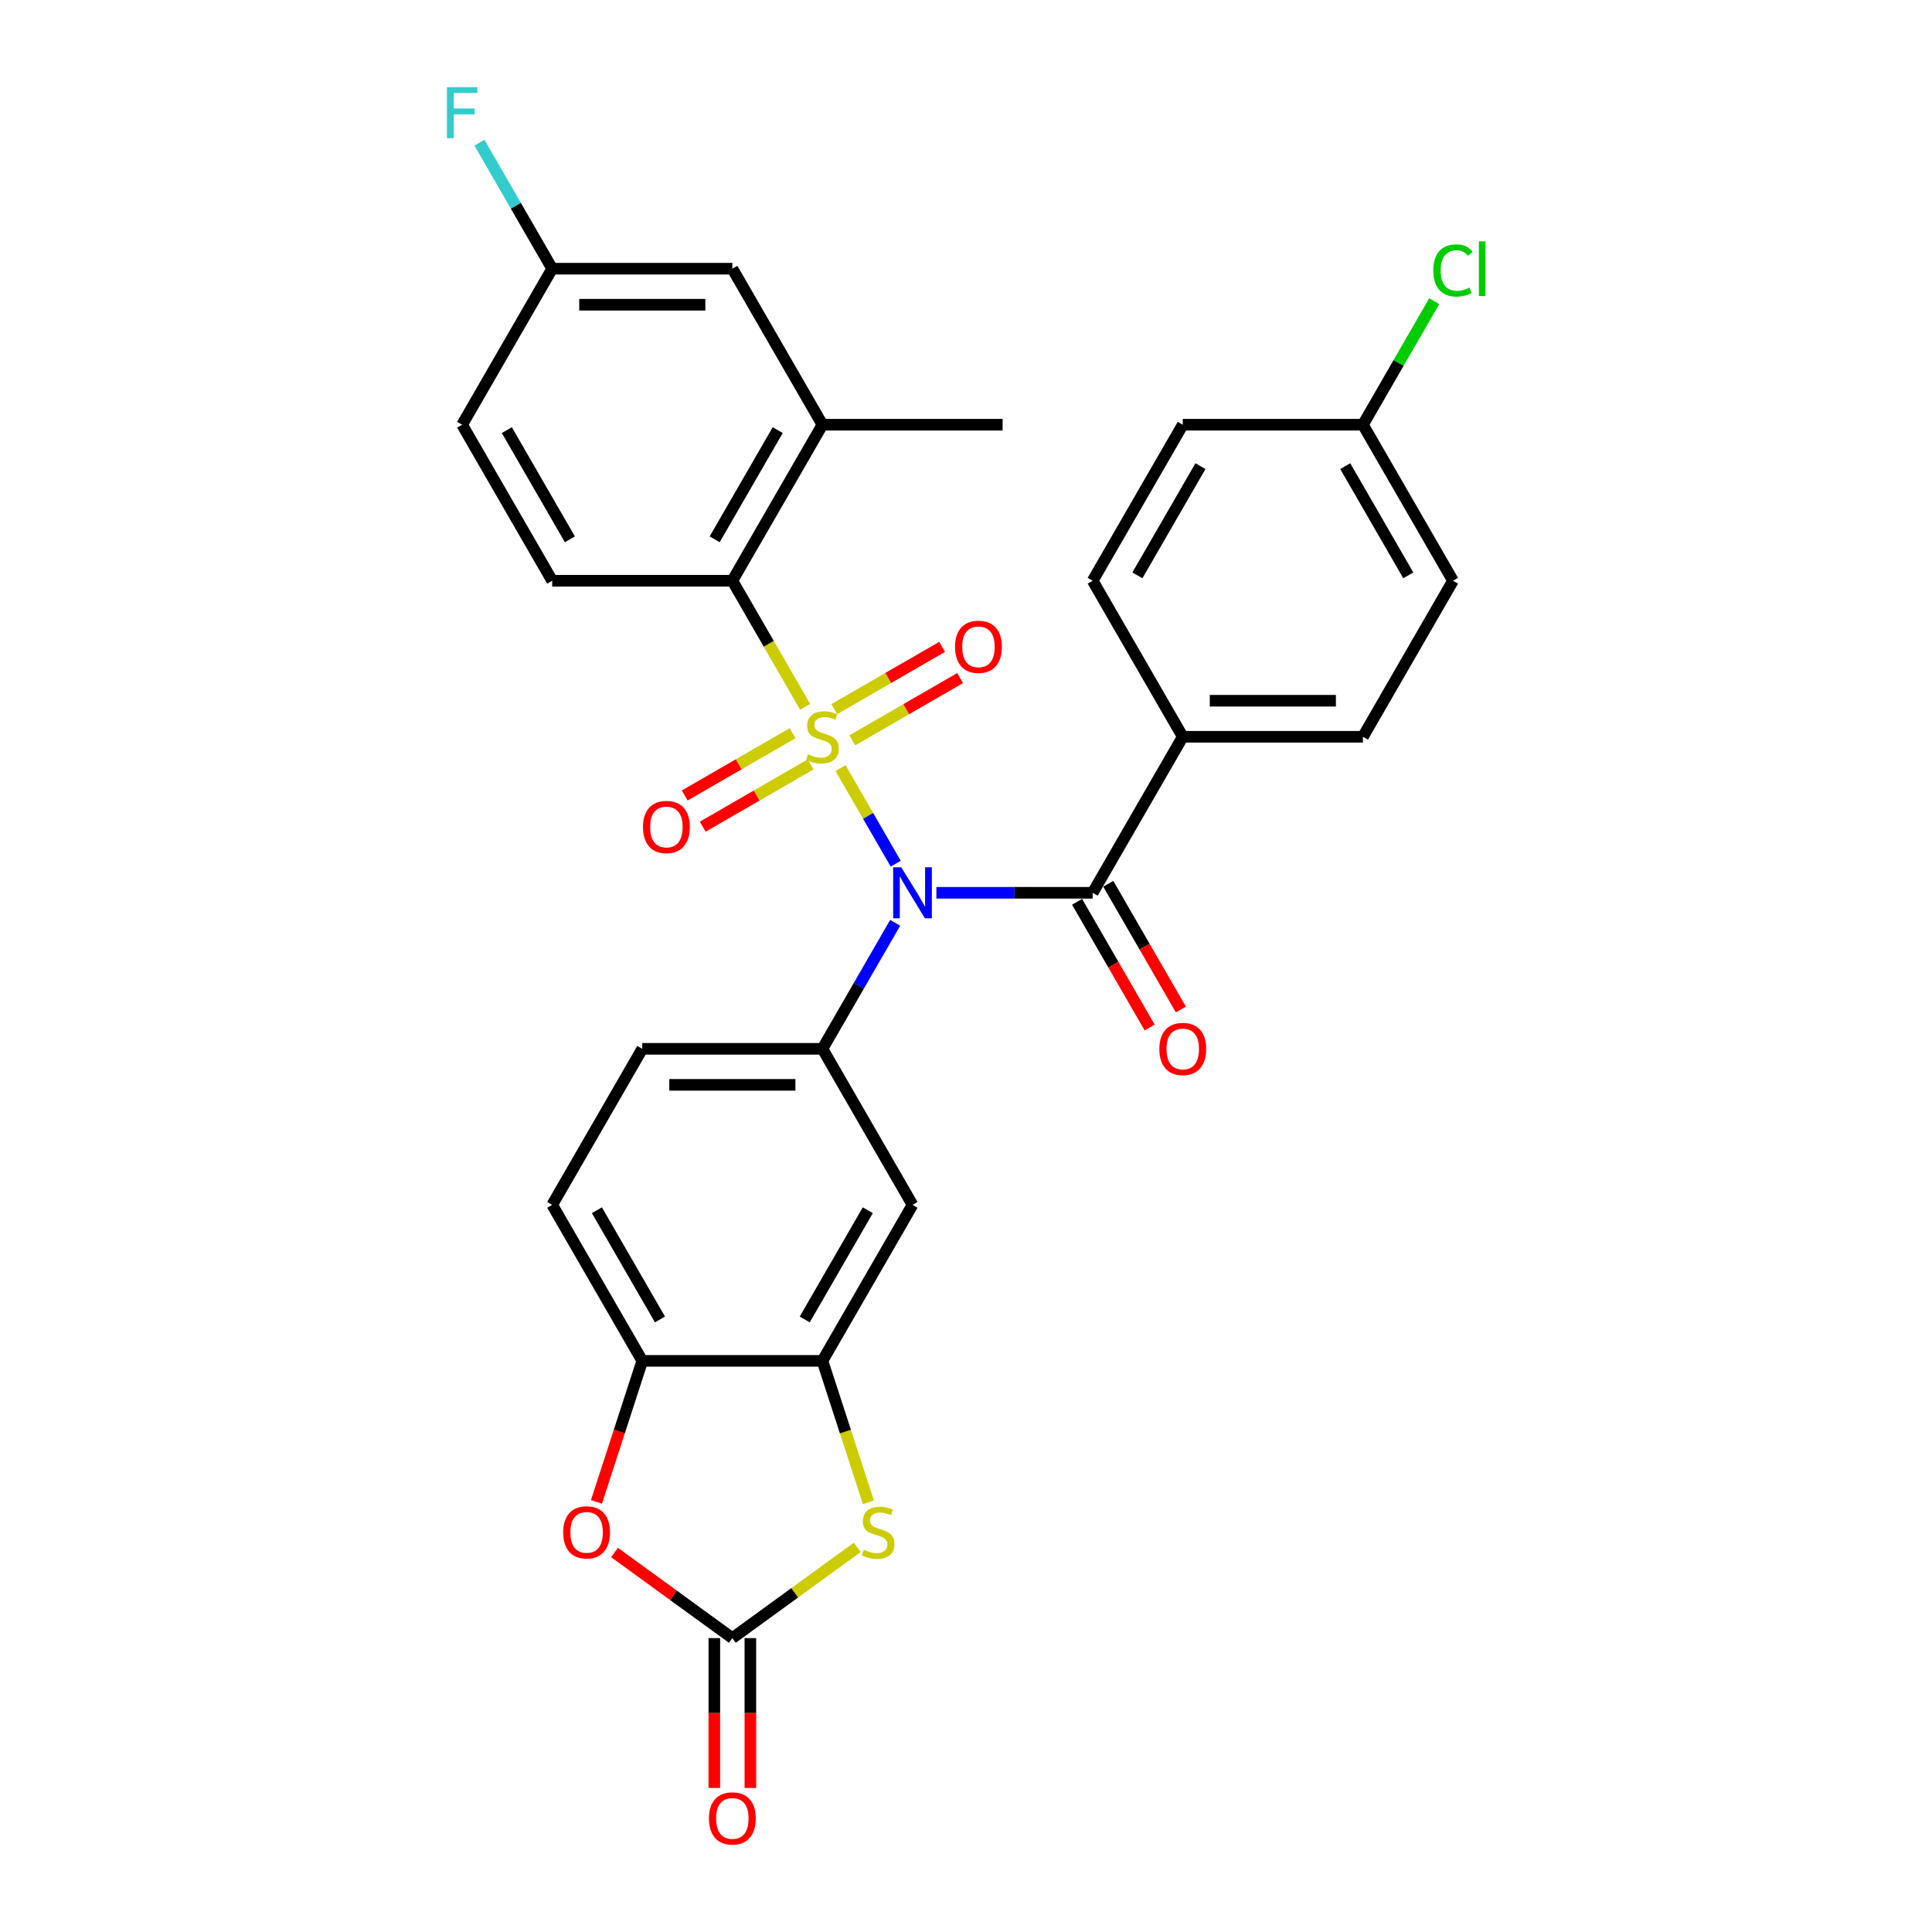 <?xml version='1.0' encoding='iso-8859-1'?>
<svg version='1.1' baseProfile='full'
              xmlns='http://www.w3.org/2000/svg'
                      xmlns:rdkit='http://www.rdkit.org/xml'
                      xmlns:xlink='http://www.w3.org/1999/xlink'
                  xml:space='preserve'
width='1000px' height='1000px' viewBox='0 0 1000 1000'>
<!-- END OF HEADER -->
<rect style='opacity:1.0;fill:#FFFFFF;stroke:none' width='1000' height='1000' x='0' y='0'> </rect>
<path class='bond-0' d='M 435.049,397.559 L 449.334,422.3' style='fill:none;fill-rule:evenodd;stroke:#CCCC00;stroke-width:6px;stroke-linecap:butt;stroke-linejoin:miter;stroke-opacity:1' />
<path class='bond-0' d='M 449.334,422.3 L 463.618,447.042' style='fill:none;fill-rule:evenodd;stroke:#0000FF;stroke-width:6px;stroke-linecap:butt;stroke-linejoin:miter;stroke-opacity:1' />
<path class='bond-1' d='M 416.744,365.853 L 397.905,333.223' style='fill:none;fill-rule:evenodd;stroke:#CCCC00;stroke-width:6px;stroke-linecap:butt;stroke-linejoin:miter;stroke-opacity:1' />
<path class='bond-1' d='M 397.905,333.223 L 379.066,300.593' style='fill:none;fill-rule:evenodd;stroke:#000000;stroke-width:6px;stroke-linecap:butt;stroke-linejoin:miter;stroke-opacity:1' />
<path class='bond-10' d='M 410.231,379.51 L 382.322,395.623' style='fill:none;fill-rule:evenodd;stroke:#CCCC00;stroke-width:6px;stroke-linecap:butt;stroke-linejoin:miter;stroke-opacity:1' />
<path class='bond-10' d='M 382.322,395.623 L 354.413,411.736' style='fill:none;fill-rule:evenodd;stroke:#FF0000;stroke-width:6px;stroke-linecap:butt;stroke-linejoin:miter;stroke-opacity:1' />
<path class='bond-10' d='M 419.556,395.662 L 391.647,411.775' style='fill:none;fill-rule:evenodd;stroke:#CCCC00;stroke-width:6px;stroke-linecap:butt;stroke-linejoin:miter;stroke-opacity:1' />
<path class='bond-10' d='M 391.647,411.775 L 363.738,427.888' style='fill:none;fill-rule:evenodd;stroke:#FF0000;stroke-width:6px;stroke-linecap:butt;stroke-linejoin:miter;stroke-opacity:1' />
<path class='bond-11' d='M 441.153,383.193 L 469.062,367.08' style='fill:none;fill-rule:evenodd;stroke:#CCCC00;stroke-width:6px;stroke-linecap:butt;stroke-linejoin:miter;stroke-opacity:1' />
<path class='bond-11' d='M 469.062,367.08 L 496.971,350.966' style='fill:none;fill-rule:evenodd;stroke:#FF0000;stroke-width:6px;stroke-linecap:butt;stroke-linejoin:miter;stroke-opacity:1' />
<path class='bond-11' d='M 431.828,367.041 L 459.737,350.928' style='fill:none;fill-rule:evenodd;stroke:#CCCC00;stroke-width:6px;stroke-linecap:butt;stroke-linejoin:miter;stroke-opacity:1' />
<path class='bond-11' d='M 459.737,350.928 L 487.645,334.815' style='fill:none;fill-rule:evenodd;stroke:#FF0000;stroke-width:6px;stroke-linecap:butt;stroke-linejoin:miter;stroke-opacity:1' />
<path class='bond-2' d='M 484.664,462.11 L 525.117,462.11' style='fill:none;fill-rule:evenodd;stroke:#0000FF;stroke-width:6px;stroke-linecap:butt;stroke-linejoin:miter;stroke-opacity:1' />
<path class='bond-2' d='M 525.117,462.11 L 565.57,462.11' style='fill:none;fill-rule:evenodd;stroke:#000000;stroke-width:6px;stroke-linecap:butt;stroke-linejoin:miter;stroke-opacity:1' />
<path class='bond-3' d='M 463.348,477.646 L 444.52,510.257' style='fill:none;fill-rule:evenodd;stroke:#0000FF;stroke-width:6px;stroke-linecap:butt;stroke-linejoin:miter;stroke-opacity:1' />
<path class='bond-3' d='M 444.52,510.257 L 425.692,542.869' style='fill:none;fill-rule:evenodd;stroke:#000000;stroke-width:6px;stroke-linecap:butt;stroke-linejoin:miter;stroke-opacity:1' />
<path class='bond-12' d='M 379.066,300.593 L 425.692,219.834' style='fill:none;fill-rule:evenodd;stroke:#000000;stroke-width:6px;stroke-linecap:butt;stroke-linejoin:miter;stroke-opacity:1' />
<path class='bond-12' d='M 369.908,279.154 L 402.546,222.623' style='fill:none;fill-rule:evenodd;stroke:#000000;stroke-width:6px;stroke-linecap:butt;stroke-linejoin:miter;stroke-opacity:1' />
<path class='bond-14' d='M 379.066,300.593 L 285.814,300.593' style='fill:none;fill-rule:evenodd;stroke:#000000;stroke-width:6px;stroke-linecap:butt;stroke-linejoin:miter;stroke-opacity:1' />
<path class='bond-13' d='M 565.57,462.11 L 612.196,381.351' style='fill:none;fill-rule:evenodd;stroke:#000000;stroke-width:6px;stroke-linecap:butt;stroke-linejoin:miter;stroke-opacity:1' />
<path class='bond-15' d='M 557.494,466.773 L 576.279,499.309' style='fill:none;fill-rule:evenodd;stroke:#000000;stroke-width:6px;stroke-linecap:butt;stroke-linejoin:miter;stroke-opacity:1' />
<path class='bond-15' d='M 576.279,499.309 L 595.064,531.846' style='fill:none;fill-rule:evenodd;stroke:#FF0000;stroke-width:6px;stroke-linecap:butt;stroke-linejoin:miter;stroke-opacity:1' />
<path class='bond-15' d='M 573.646,457.447 L 592.431,489.984' style='fill:none;fill-rule:evenodd;stroke:#000000;stroke-width:6px;stroke-linecap:butt;stroke-linejoin:miter;stroke-opacity:1' />
<path class='bond-15' d='M 592.431,489.984 L 611.216,522.521' style='fill:none;fill-rule:evenodd;stroke:#FF0000;stroke-width:6px;stroke-linecap:butt;stroke-linejoin:miter;stroke-opacity:1' />
<path class='bond-8' d='M 425.692,542.869 L 472.318,623.627' style='fill:none;fill-rule:evenodd;stroke:#000000;stroke-width:6px;stroke-linecap:butt;stroke-linejoin:miter;stroke-opacity:1' />
<path class='bond-17' d='M 425.692,542.869 L 332.44,542.869' style='fill:none;fill-rule:evenodd;stroke:#000000;stroke-width:6px;stroke-linecap:butt;stroke-linejoin:miter;stroke-opacity:1' />
<path class='bond-17' d='M 411.704,561.519 L 346.428,561.519' style='fill:none;fill-rule:evenodd;stroke:#000000;stroke-width:6px;stroke-linecap:butt;stroke-linejoin:miter;stroke-opacity:1' />
<path class='bond-4' d='M 379.066,847.886 L 411.388,824.403' style='fill:none;fill-rule:evenodd;stroke:#000000;stroke-width:6px;stroke-linecap:butt;stroke-linejoin:miter;stroke-opacity:1' />
<path class='bond-4' d='M 411.388,824.403 L 443.71,800.92' style='fill:none;fill-rule:evenodd;stroke:#CCCC00;stroke-width:6px;stroke-linecap:butt;stroke-linejoin:miter;stroke-opacity:1' />
<path class='bond-16' d='M 369.741,847.886 L 369.741,886.67' style='fill:none;fill-rule:evenodd;stroke:#000000;stroke-width:6px;stroke-linecap:butt;stroke-linejoin:miter;stroke-opacity:1' />
<path class='bond-16' d='M 369.741,886.67 L 369.741,925.453' style='fill:none;fill-rule:evenodd;stroke:#FF0000;stroke-width:6px;stroke-linecap:butt;stroke-linejoin:miter;stroke-opacity:1' />
<path class='bond-16' d='M 388.391,847.886 L 388.391,886.67' style='fill:none;fill-rule:evenodd;stroke:#000000;stroke-width:6px;stroke-linecap:butt;stroke-linejoin:miter;stroke-opacity:1' />
<path class='bond-16' d='M 388.391,886.67 L 388.391,925.453' style='fill:none;fill-rule:evenodd;stroke:#FF0000;stroke-width:6px;stroke-linecap:butt;stroke-linejoin:miter;stroke-opacity:1' />
<path class='bond-33' d='M 379.066,847.886 L 348.572,825.731' style='fill:none;fill-rule:evenodd;stroke:#000000;stroke-width:6px;stroke-linecap:butt;stroke-linejoin:miter;stroke-opacity:1' />
<path class='bond-33' d='M 348.572,825.731 L 318.077,803.575' style='fill:none;fill-rule:evenodd;stroke:#FF0000;stroke-width:6px;stroke-linecap:butt;stroke-linejoin:miter;stroke-opacity:1' />
<path class='bond-5' d='M 449.472,777.575 L 437.582,740.981' style='fill:none;fill-rule:evenodd;stroke:#CCCC00;stroke-width:6px;stroke-linecap:butt;stroke-linejoin:miter;stroke-opacity:1' />
<path class='bond-5' d='M 437.582,740.981 L 425.692,704.386' style='fill:none;fill-rule:evenodd;stroke:#000000;stroke-width:6px;stroke-linecap:butt;stroke-linejoin:miter;stroke-opacity:1' />
<path class='bond-6' d='M 425.692,704.386 L 472.318,623.627' style='fill:none;fill-rule:evenodd;stroke:#000000;stroke-width:6px;stroke-linecap:butt;stroke-linejoin:miter;stroke-opacity:1' />
<path class='bond-6' d='M 416.534,682.947 L 449.172,626.416' style='fill:none;fill-rule:evenodd;stroke:#000000;stroke-width:6px;stroke-linecap:butt;stroke-linejoin:miter;stroke-opacity:1' />
<path class='bond-31' d='M 425.692,704.386 L 332.44,704.386' style='fill:none;fill-rule:evenodd;stroke:#000000;stroke-width:6px;stroke-linecap:butt;stroke-linejoin:miter;stroke-opacity:1' />
<path class='bond-7' d='M 308.72,777.389 L 320.58,740.887' style='fill:none;fill-rule:evenodd;stroke:#FF0000;stroke-width:6px;stroke-linecap:butt;stroke-linejoin:miter;stroke-opacity:1' />
<path class='bond-7' d='M 320.58,740.887 L 332.44,704.386' style='fill:none;fill-rule:evenodd;stroke:#000000;stroke-width:6px;stroke-linecap:butt;stroke-linejoin:miter;stroke-opacity:1' />
<path class='bond-9' d='M 332.44,704.386 L 285.814,623.627' style='fill:none;fill-rule:evenodd;stroke:#000000;stroke-width:6px;stroke-linecap:butt;stroke-linejoin:miter;stroke-opacity:1' />
<path class='bond-9' d='M 341.598,682.947 L 308.959,626.416' style='fill:none;fill-rule:evenodd;stroke:#000000;stroke-width:6px;stroke-linecap:butt;stroke-linejoin:miter;stroke-opacity:1' />
<path class='bond-18' d='M 425.692,219.834 L 379.066,139.075' style='fill:none;fill-rule:evenodd;stroke:#000000;stroke-width:6px;stroke-linecap:butt;stroke-linejoin:miter;stroke-opacity:1' />
<path class='bond-29' d='M 425.692,219.834 L 518.944,219.834' style='fill:none;fill-rule:evenodd;stroke:#000000;stroke-width:6px;stroke-linecap:butt;stroke-linejoin:miter;stroke-opacity:1' />
<path class='bond-20' d='M 612.196,381.351 L 705.448,381.351' style='fill:none;fill-rule:evenodd;stroke:#000000;stroke-width:6px;stroke-linecap:butt;stroke-linejoin:miter;stroke-opacity:1' />
<path class='bond-20' d='M 626.184,362.701 L 691.46,362.701' style='fill:none;fill-rule:evenodd;stroke:#000000;stroke-width:6px;stroke-linecap:butt;stroke-linejoin:miter;stroke-opacity:1' />
<path class='bond-21' d='M 612.196,381.351 L 565.57,300.593' style='fill:none;fill-rule:evenodd;stroke:#000000;stroke-width:6px;stroke-linecap:butt;stroke-linejoin:miter;stroke-opacity:1' />
<path class='bond-23' d='M 285.814,300.593 L 239.188,219.834' style='fill:none;fill-rule:evenodd;stroke:#000000;stroke-width:6px;stroke-linecap:butt;stroke-linejoin:miter;stroke-opacity:1' />
<path class='bond-23' d='M 294.972,279.154 L 262.333,222.623' style='fill:none;fill-rule:evenodd;stroke:#000000;stroke-width:6px;stroke-linecap:butt;stroke-linejoin:miter;stroke-opacity:1' />
<path class='bond-19' d='M 332.44,542.869 L 285.814,623.627' style='fill:none;fill-rule:evenodd;stroke:#000000;stroke-width:6px;stroke-linecap:butt;stroke-linejoin:miter;stroke-opacity:1' />
<path class='bond-30' d='M 379.066,139.075 L 285.814,139.075' style='fill:none;fill-rule:evenodd;stroke:#000000;stroke-width:6px;stroke-linecap:butt;stroke-linejoin:miter;stroke-opacity:1' />
<path class='bond-30' d='M 365.078,157.726 L 299.802,157.726' style='fill:none;fill-rule:evenodd;stroke:#000000;stroke-width:6px;stroke-linecap:butt;stroke-linejoin:miter;stroke-opacity:1' />
<path class='bond-26' d='M 705.448,381.351 L 752.074,300.593' style='fill:none;fill-rule:evenodd;stroke:#000000;stroke-width:6px;stroke-linecap:butt;stroke-linejoin:miter;stroke-opacity:1' />
<path class='bond-25' d='M 565.57,300.593 L 612.196,219.834' style='fill:none;fill-rule:evenodd;stroke:#000000;stroke-width:6px;stroke-linecap:butt;stroke-linejoin:miter;stroke-opacity:1' />
<path class='bond-25' d='M 588.715,297.804 L 621.354,241.273' style='fill:none;fill-rule:evenodd;stroke:#000000;stroke-width:6px;stroke-linecap:butt;stroke-linejoin:miter;stroke-opacity:1' />
<path class='bond-22' d='M 285.814,139.075 L 239.188,219.834' style='fill:none;fill-rule:evenodd;stroke:#000000;stroke-width:6px;stroke-linecap:butt;stroke-linejoin:miter;stroke-opacity:1' />
<path class='bond-27' d='M 285.814,139.075 L 266.985,106.464' style='fill:none;fill-rule:evenodd;stroke:#000000;stroke-width:6px;stroke-linecap:butt;stroke-linejoin:miter;stroke-opacity:1' />
<path class='bond-27' d='M 266.985,106.464 L 248.157,73.853' style='fill:none;fill-rule:evenodd;stroke:#33CCCC;stroke-width:6px;stroke-linecap:butt;stroke-linejoin:miter;stroke-opacity:1' />
<path class='bond-24' d='M 705.448,219.834 L 612.196,219.834' style='fill:none;fill-rule:evenodd;stroke:#000000;stroke-width:6px;stroke-linecap:butt;stroke-linejoin:miter;stroke-opacity:1' />
<path class='bond-28' d='M 705.448,219.834 L 723.905,187.866' style='fill:none;fill-rule:evenodd;stroke:#000000;stroke-width:6px;stroke-linecap:butt;stroke-linejoin:miter;stroke-opacity:1' />
<path class='bond-28' d='M 723.905,187.866 L 742.361,155.898' style='fill:none;fill-rule:evenodd;stroke:#00CC00;stroke-width:6px;stroke-linecap:butt;stroke-linejoin:miter;stroke-opacity:1' />
<path class='bond-32' d='M 705.448,219.834 L 752.074,300.593' style='fill:none;fill-rule:evenodd;stroke:#000000;stroke-width:6px;stroke-linecap:butt;stroke-linejoin:miter;stroke-opacity:1' />
<path class='bond-32' d='M 696.29,241.273 L 728.928,297.804' style='fill:none;fill-rule:evenodd;stroke:#000000;stroke-width:6px;stroke-linecap:butt;stroke-linejoin:miter;stroke-opacity:1' />
<path  class='atom-0' d='M 418.232 390.415
Q 418.53 390.527, 419.761 391.05
Q 420.992 391.572, 422.335 391.908
Q 423.715 392.206, 425.058 392.206
Q 427.557 392.206, 429.012 391.012
Q 430.466 389.781, 430.466 387.655
Q 430.466 386.201, 429.72 385.305
Q 429.012 384.41, 427.893 383.925
Q 426.774 383.44, 424.908 382.881
Q 422.559 382.172, 421.141 381.501
Q 419.761 380.829, 418.754 379.412
Q 417.784 377.994, 417.784 375.607
Q 417.784 372.287, 420.022 370.236
Q 422.297 368.184, 426.774 368.184
Q 429.832 368.184, 433.301 369.639
L 432.443 372.511
Q 429.273 371.206, 426.885 371.206
Q 424.312 371.206, 422.894 372.287
Q 421.477 373.332, 421.514 375.159
Q 421.514 376.577, 422.223 377.435
Q 422.969 378.293, 424.013 378.778
Q 425.095 379.263, 426.885 379.822
Q 429.273 380.568, 430.69 381.314
Q 432.108 382.06, 433.115 383.589
Q 434.159 385.081, 434.159 387.655
Q 434.159 391.311, 431.697 393.288
Q 429.273 395.227, 425.207 395.227
Q 422.857 395.227, 421.066 394.705
Q 419.313 394.22, 417.225 393.362
L 418.232 390.415
' fill='#CCCC00'/>
<path  class='atom-1' d='M 466.48 448.906
L 475.134 462.893
Q 475.992 464.273, 477.372 466.773
Q 478.752 469.272, 478.827 469.421
L 478.827 448.906
L 482.333 448.906
L 482.333 475.315
L 478.715 475.315
L 469.427 460.021
Q 468.345 458.231, 467.189 456.179
Q 466.07 454.128, 465.734 453.494
L 465.734 475.315
L 462.303 475.315
L 462.303 448.906
L 466.48 448.906
' fill='#0000FF'/>
<path  class='atom-6' d='M 447.048 802.138
Q 447.346 802.25, 448.577 802.772
Q 449.808 803.294, 451.151 803.63
Q 452.531 803.928, 453.874 803.928
Q 456.373 803.928, 457.828 802.735
Q 459.283 801.504, 459.283 799.378
Q 459.283 797.923, 458.537 797.028
Q 457.828 796.133, 456.709 795.648
Q 455.59 795.163, 453.725 794.603
Q 451.375 793.895, 449.958 793.223
Q 448.577 792.552, 447.57 791.134
Q 446.6 789.717, 446.6 787.33
Q 446.6 784.01, 448.839 781.958
Q 451.114 779.907, 455.59 779.907
Q 458.649 779.907, 462.118 781.361
L 461.26 784.234
Q 458.089 782.928, 455.702 782.928
Q 453.128 782.928, 451.711 784.01
Q 450.293 785.054, 450.331 786.882
Q 450.331 788.299, 451.039 789.157
Q 451.785 790.015, 452.83 790.5
Q 453.911 790.985, 455.702 791.545
Q 458.089 792.291, 459.507 793.037
Q 460.924 793.783, 461.931 795.312
Q 462.976 796.804, 462.976 799.378
Q 462.976 803.033, 460.514 805.01
Q 458.089 806.95, 454.023 806.95
Q 451.673 806.95, 449.883 806.428
Q 448.13 805.943, 446.041 805.085
L 447.048 802.138
' fill='#CCCC00'/>
<path  class='atom-8' d='M 291.501 793.149
Q 291.501 786.807, 294.634 783.264
Q 297.767 779.72, 303.623 779.72
Q 309.479 779.72, 312.613 783.264
Q 315.746 786.807, 315.746 793.149
Q 315.746 799.564, 312.575 803.22
Q 309.405 806.838, 303.623 806.838
Q 297.804 806.838, 294.634 803.22
Q 291.501 799.602, 291.501 793.149
M 303.623 803.854
Q 307.652 803.854, 309.815 801.168
Q 312.016 798.445, 312.016 793.149
Q 312.016 787.964, 309.815 785.353
Q 307.652 782.704, 303.623 782.704
Q 299.595 782.704, 297.394 785.315
Q 295.231 787.926, 295.231 793.149
Q 295.231 798.483, 297.394 801.168
Q 299.595 803.854, 303.623 803.854
' fill='#FF0000'/>
<path  class='atom-11' d='M 332.81 428.052
Q 332.81 421.711, 335.944 418.167
Q 339.077 414.624, 344.933 414.624
Q 350.789 414.624, 353.923 418.167
Q 357.056 421.711, 357.056 428.052
Q 357.056 434.468, 353.885 438.123
Q 350.715 441.741, 344.933 441.741
Q 339.114 441.741, 335.944 438.123
Q 332.81 434.505, 332.81 428.052
M 344.933 438.757
Q 348.962 438.757, 351.125 436.072
Q 353.326 433.349, 353.326 428.052
Q 353.326 422.867, 351.125 420.256
Q 348.962 417.608, 344.933 417.608
Q 340.905 417.608, 338.704 420.219
Q 336.54 422.83, 336.54 428.052
Q 336.54 433.386, 338.704 436.072
Q 340.905 438.757, 344.933 438.757
' fill='#FF0000'/>
<path  class='atom-12' d='M 494.328 334.8
Q 494.328 328.459, 497.461 324.915
Q 500.594 321.372, 506.45 321.372
Q 512.307 321.372, 515.44 324.915
Q 518.573 328.459, 518.573 334.8
Q 518.573 341.216, 515.403 344.871
Q 512.232 348.489, 506.45 348.489
Q 500.632 348.489, 497.461 344.871
Q 494.328 341.253, 494.328 334.8
M 506.45 345.505
Q 510.479 345.505, 512.642 342.82
Q 514.843 340.097, 514.843 334.8
Q 514.843 329.615, 512.642 327.004
Q 510.479 324.356, 506.45 324.356
Q 502.422 324.356, 500.221 326.967
Q 498.058 329.578, 498.058 334.8
Q 498.058 340.134, 500.221 342.82
Q 502.422 345.505, 506.45 345.505
' fill='#FF0000'/>
<path  class='atom-16' d='M 600.073 542.943
Q 600.073 536.602, 603.206 533.059
Q 606.34 529.515, 612.196 529.515
Q 618.052 529.515, 621.185 533.059
Q 624.319 536.602, 624.319 542.943
Q 624.319 549.359, 621.148 553.015
Q 617.978 556.633, 612.196 556.633
Q 606.377 556.633, 603.206 553.015
Q 600.073 549.396, 600.073 542.943
M 612.196 553.649
Q 616.224 553.649, 618.388 550.963
Q 620.589 548.24, 620.589 542.943
Q 620.589 537.758, 618.388 535.147
Q 616.224 532.499, 612.196 532.499
Q 608.167 532.499, 605.967 535.11
Q 603.803 537.721, 603.803 542.943
Q 603.803 548.277, 605.967 550.963
Q 608.167 553.649, 612.196 553.649
' fill='#FF0000'/>
<path  class='atom-17' d='M 366.943 941.213
Q 366.943 934.872, 370.076 931.328
Q 373.21 927.784, 379.066 927.784
Q 384.922 927.784, 388.055 931.328
Q 391.189 934.872, 391.189 941.213
Q 391.189 947.629, 388.018 951.284
Q 384.847 954.902, 379.066 954.902
Q 373.247 954.902, 370.076 951.284
Q 366.943 947.666, 366.943 941.213
M 379.066 951.918
Q 383.094 951.918, 385.258 949.232
Q 387.458 946.509, 387.458 941.213
Q 387.458 936.028, 385.258 933.417
Q 383.094 930.769, 379.066 930.769
Q 375.037 930.769, 372.837 933.38
Q 370.673 935.991, 370.673 941.213
Q 370.673 946.547, 372.837 949.232
Q 375.037 951.918, 379.066 951.918
' fill='#FF0000'/>
<path  class='atom-28' d='M 231.336 45.112
L 247.04 45.112
L 247.04 48.134
L 234.879 48.134
L 234.879 56.153
L 245.697 56.153
L 245.697 59.212
L 234.879 59.212
L 234.879 71.521
L 231.336 71.521
L 231.336 45.112
' fill='#33CCCC'/>
<path  class='atom-29' d='M 741.891 139.989
Q 741.891 133.424, 744.95 129.993
Q 748.045 126.524, 753.902 126.524
Q 759.348 126.524, 762.257 130.366
L 759.795 132.38
Q 757.669 129.582, 753.902 129.582
Q 749.911 129.582, 747.784 132.268
Q 745.696 134.916, 745.696 139.989
Q 745.696 145.211, 747.859 147.897
Q 750.06 150.583, 754.312 150.583
Q 757.221 150.583, 760.616 148.83
L 761.66 151.627
Q 760.28 152.522, 758.191 153.045
Q 756.102 153.567, 753.79 153.567
Q 748.045 153.567, 744.95 150.061
Q 741.891 146.554, 741.891 139.989
' fill='#00CC00'/>
<path  class='atom-29' d='M 765.465 124.92
L 768.897 124.92
L 768.897 153.231
L 765.465 153.231
L 765.465 124.92
' fill='#00CC00'/>
</svg>
